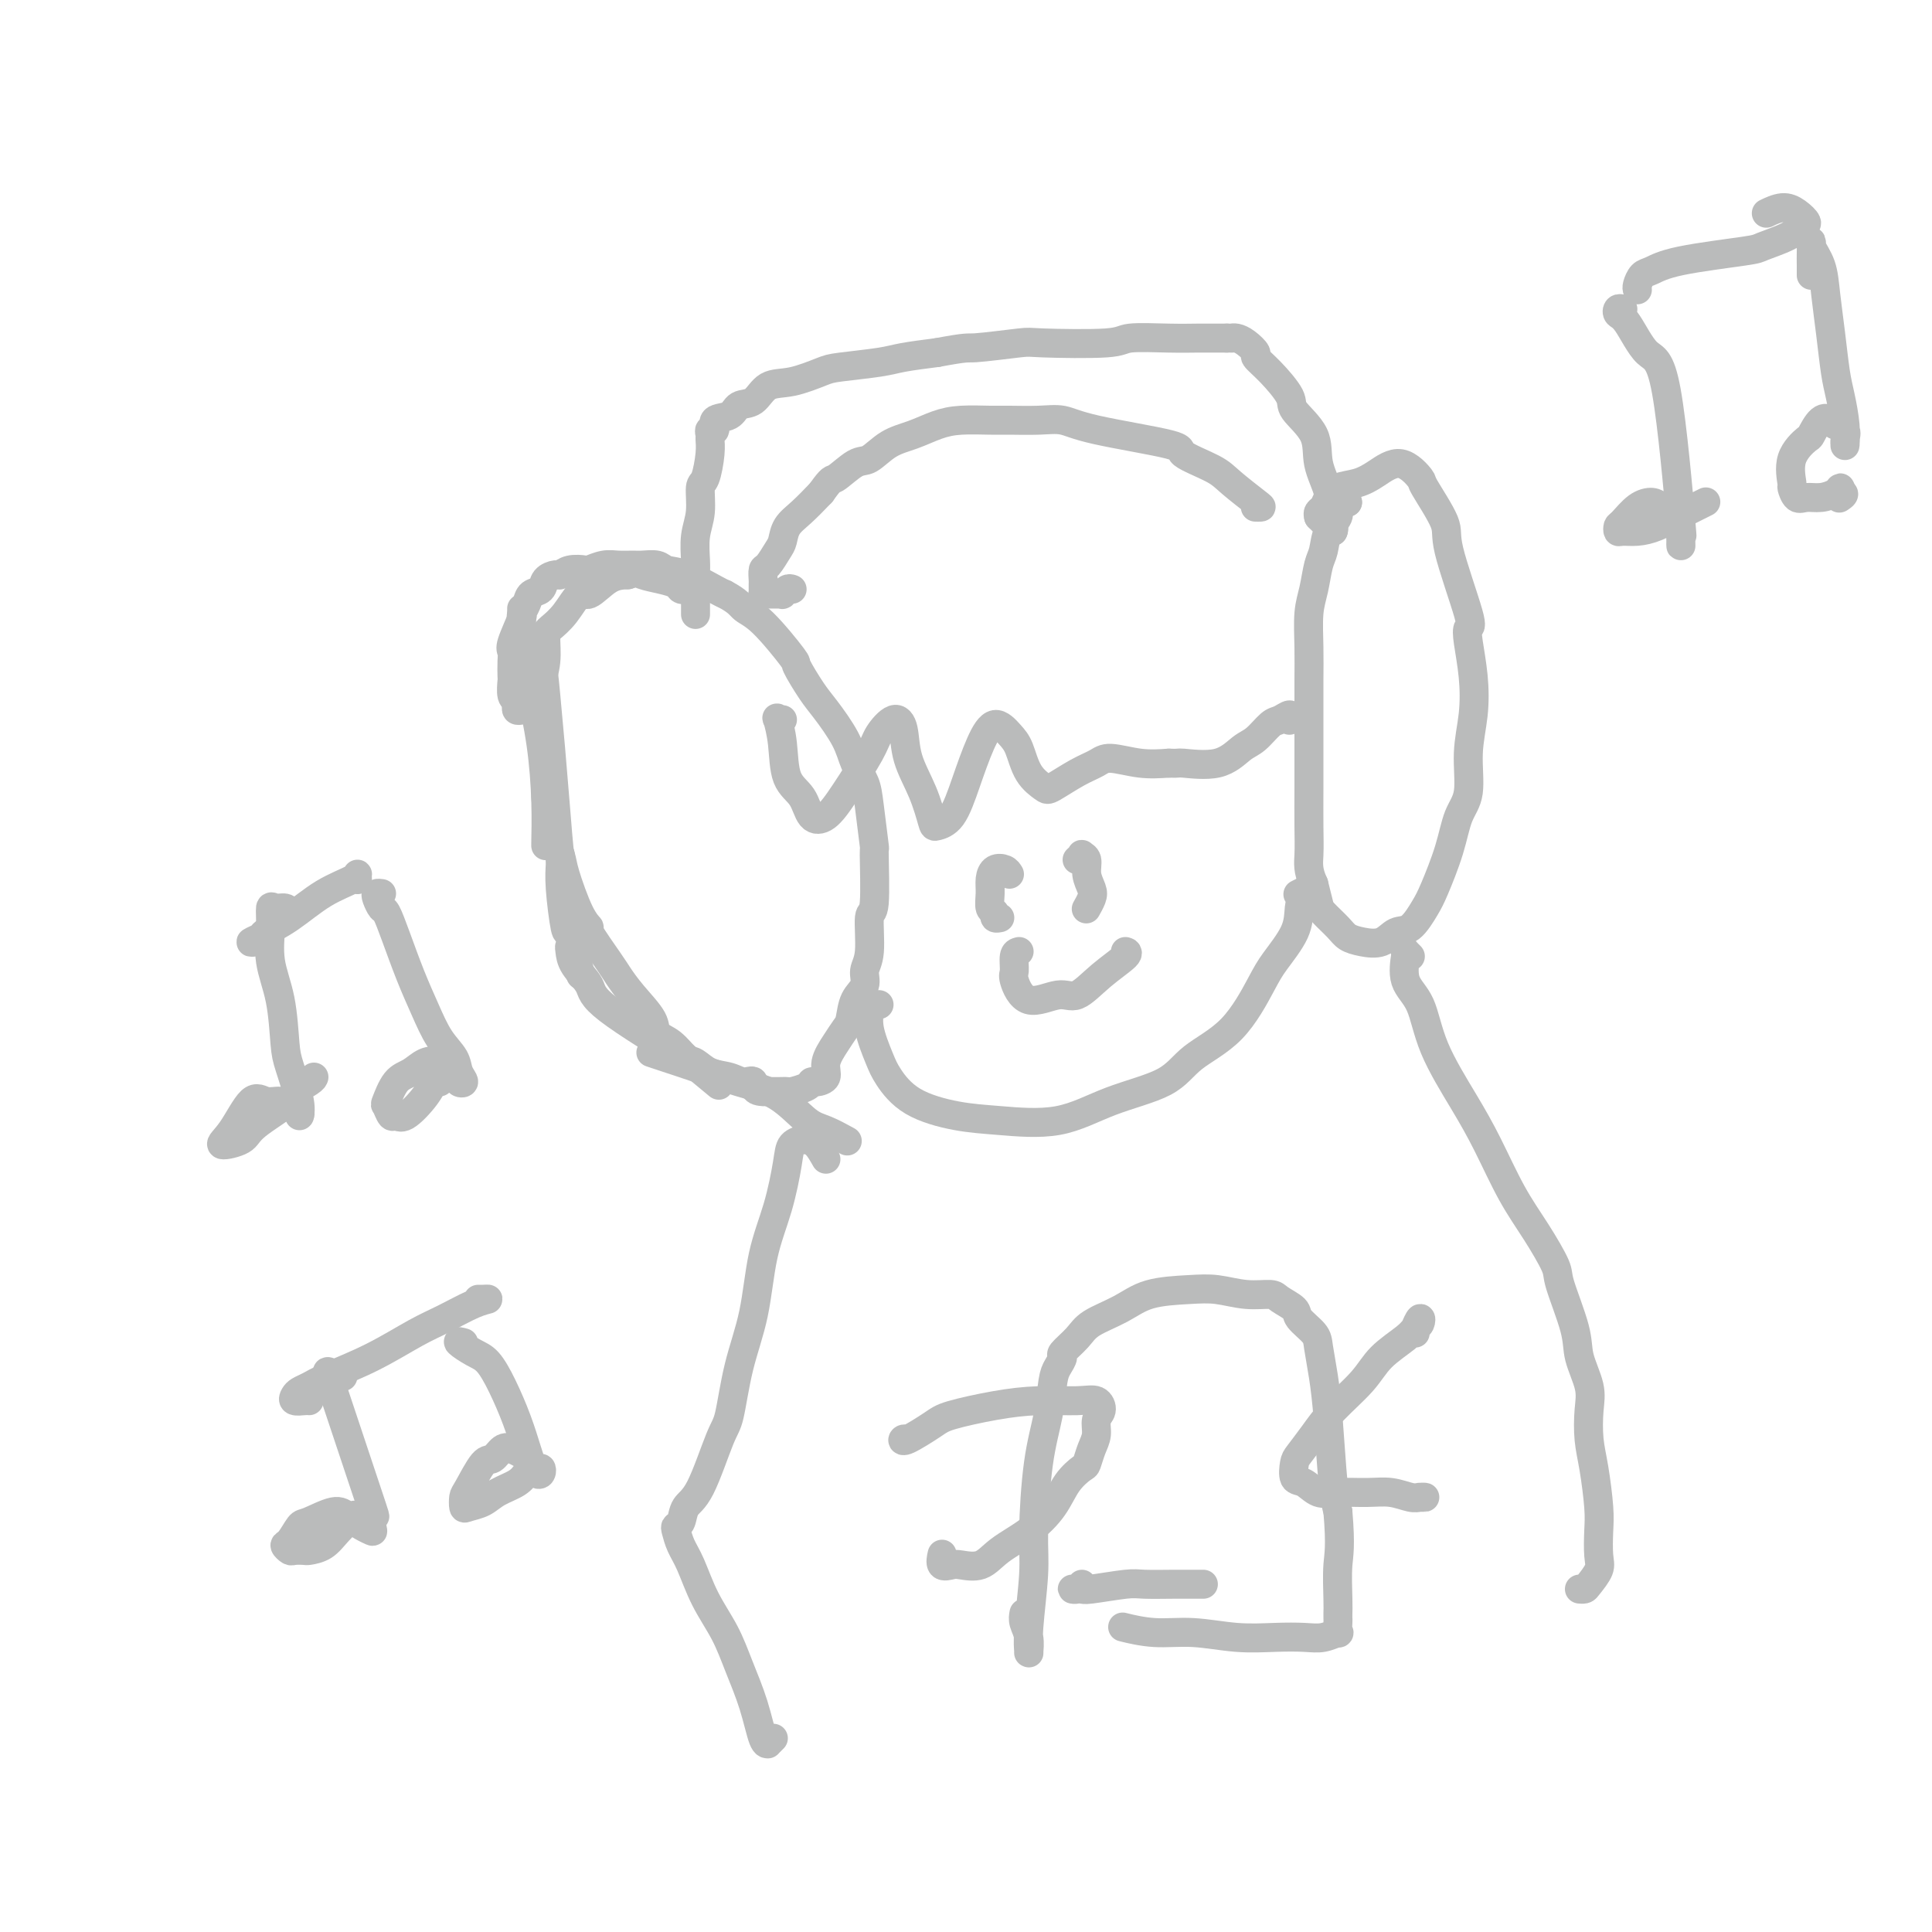 <svg viewBox='0 0 400 400' version='1.1' xmlns='http://www.w3.org/2000/svg' xmlns:xlink='http://www.w3.org/1999/xlink'><g fill='none' stroke='#BABBBB' stroke-width='6' stroke-linecap='round' stroke-linejoin='round'><path d='M108,126c0.026,0.370 0.052,0.740 0,1c-0.052,0.260 -0.182,0.411 0,2c0.182,1.589 0.676,4.615 1,7c0.324,2.385 0.479,4.128 1,7c0.521,2.872 1.408,6.875 2,11c0.592,4.125 0.891,8.374 1,12c0.109,3.626 0.029,6.630 0,8c-0.029,1.370 -0.008,1.106 0,1c0.008,-0.106 0.004,-0.053 0,0'/><path d='M111,135c-0.006,-0.283 -0.013,-0.566 0,-1c0.013,-0.434 0.045,-1.020 0,-1c-0.045,0.020 -0.167,0.646 0,1c0.167,0.354 0.622,0.434 1,2c0.378,1.566 0.679,4.616 1,8c0.321,3.384 0.660,7.100 1,11c0.340,3.900 0.679,7.984 1,12c0.321,4.016 0.625,7.966 1,11c0.375,3.034 0.821,5.153 1,6c0.179,0.847 0.089,0.424 0,0'/><path d='M116,177c0.026,0.521 0.053,1.041 0,2c-0.053,0.959 -0.185,2.356 0,5c0.185,2.644 0.689,6.533 1,8c0.311,1.467 0.430,0.510 1,2c0.570,1.490 1.591,5.426 2,7c0.409,1.574 0.204,0.787 0,0'/><path d='M119,197c-0.416,-0.472 -0.832,-0.944 -1,-1c-0.168,-0.056 -0.087,0.303 0,1c0.087,0.697 0.182,1.733 1,3c0.818,1.267 2.361,2.764 3,4c0.639,1.236 0.376,2.210 4,5c3.624,2.790 11.136,7.397 14,9c2.864,1.603 1.079,0.201 2,1c0.921,0.799 4.549,3.800 6,5c1.451,1.200 0.726,0.600 0,0'/><path d='M135,218c-0.216,-0.073 -0.433,-0.146 0,0c0.433,0.146 1.515,0.512 3,1c1.485,0.488 3.372,1.099 6,2c2.628,0.901 5.997,2.091 9,3c3.003,0.909 5.639,1.536 8,3c2.361,1.464 4.447,3.763 6,5c1.553,1.237 2.572,1.410 4,2c1.428,0.590 3.265,1.597 4,2c0.735,0.403 0.367,0.201 0,0'/><path d='M108,147c-0.415,0.085 -0.829,0.169 -1,0c-0.171,-0.169 -0.098,-0.593 0,-1c0.098,-0.407 0.222,-0.798 0,-1c-0.222,-0.202 -0.791,-0.215 -1,-1c-0.209,-0.785 -0.058,-2.343 0,-3c0.058,-0.657 0.023,-0.415 0,-1c-0.023,-0.585 -0.035,-1.998 0,-3c0.035,-1.002 0.118,-1.595 0,-2c-0.118,-0.405 -0.436,-0.623 0,-2c0.436,-1.377 1.626,-3.912 2,-5c0.374,-1.088 -0.070,-0.729 0,-1c0.070,-0.271 0.652,-1.173 1,-2c0.348,-0.827 0.460,-1.580 1,-2c0.540,-0.420 1.508,-0.509 2,-1c0.492,-0.491 0.507,-1.386 1,-2c0.493,-0.614 1.464,-0.948 2,-1c0.536,-0.052 0.636,0.178 1,0c0.364,-0.178 0.992,-0.766 2,-1c1.008,-0.234 2.395,-0.115 3,0c0.605,0.115 0.426,0.227 1,0c0.574,-0.227 1.901,-0.794 3,-1c1.099,-0.206 1.970,-0.052 3,0c1.030,0.052 2.219,0.001 3,0c0.781,-0.001 1.155,0.049 2,0c0.845,-0.049 2.163,-0.195 3,0c0.837,0.195 1.193,0.733 2,1c0.807,0.267 2.063,0.264 4,1c1.937,0.736 4.553,2.210 6,3c1.447,0.790 1.723,0.895 2,1'/><path d='M150,123c2.925,1.536 3.238,2.375 4,3c0.762,0.625 1.973,1.035 4,3c2.027,1.965 4.868,5.483 6,7c1.132,1.517 0.554,1.031 1,2c0.446,0.969 1.916,3.392 3,5c1.084,1.608 1.782,2.399 3,4c1.218,1.601 2.957,4.011 4,6c1.043,1.989 1.389,3.557 2,5c0.611,1.443 1.485,2.763 2,4c0.515,1.237 0.670,2.392 1,5c0.330,2.608 0.836,6.669 1,8c0.164,1.331 -0.013,-0.069 0,2c0.013,2.069 0.215,7.607 0,10c-0.215,2.393 -0.849,1.640 -1,3c-0.151,1.360 0.181,4.833 0,7c-0.181,2.167 -0.874,3.027 -1,4c-0.126,0.973 0.315,2.058 0,3c-0.315,0.942 -1.385,1.739 -2,3c-0.615,1.261 -0.776,2.985 -1,4c-0.224,1.015 -0.511,1.319 -1,2c-0.489,0.681 -1.178,1.737 -2,3c-0.822,1.263 -1.776,2.734 -2,4c-0.224,1.266 0.283,2.329 0,3c-0.283,0.671 -1.357,0.950 -2,1c-0.643,0.050 -0.857,-0.130 -1,0c-0.143,0.130 -0.215,0.571 -1,1c-0.785,0.429 -2.283,0.847 -3,1c-0.717,0.153 -0.655,0.041 -1,0c-0.345,-0.041 -1.099,-0.012 -2,0c-0.901,0.012 -1.951,0.006 -3,0'/><path d='M158,226c-2.377,-0.003 -1.820,-1.511 -2,-2c-0.180,-0.489 -1.097,0.039 -2,0c-0.903,-0.039 -1.791,-0.647 -3,-1c-1.209,-0.353 -2.738,-0.450 -4,-1c-1.262,-0.550 -2.258,-1.552 -3,-2c-0.742,-0.448 -1.230,-0.342 -2,-1c-0.770,-0.658 -1.821,-2.081 -3,-3c-1.179,-0.919 -2.487,-1.334 -3,-2c-0.513,-0.666 -0.230,-1.584 -1,-3c-0.770,-1.416 -2.594,-3.331 -4,-5c-1.406,-1.669 -2.396,-3.092 -3,-4c-0.604,-0.908 -0.824,-1.300 -2,-3c-1.176,-1.700 -3.308,-4.707 -4,-6c-0.692,-1.293 0.057,-0.871 0,-1c-0.057,-0.129 -0.919,-0.808 -2,-3c-1.081,-2.192 -2.380,-5.897 -3,-8c-0.620,-2.103 -0.562,-2.602 -1,-4c-0.438,-1.398 -1.371,-3.693 -2,-6c-0.629,-2.307 -0.954,-4.626 -1,-6c-0.046,-1.374 0.188,-1.804 0,-4c-0.188,-2.196 -0.797,-6.157 -1,-9c-0.203,-2.843 -0.000,-4.567 0,-6c0.000,-1.433 -0.202,-2.573 0,-4c0.202,-1.427 0.807,-3.141 1,-5c0.193,-1.859 -0.025,-3.865 0,-5c0.025,-1.135 0.292,-1.400 1,-2c0.708,-0.600 1.858,-1.534 3,-3c1.142,-1.466 2.275,-3.465 3,-4c0.725,-0.535 1.041,0.394 2,0c0.959,-0.394 2.560,-2.113 4,-3c1.440,-0.887 2.720,-0.944 4,-1'/><path d='M130,119c2.029,-0.668 2.103,-0.337 3,0c0.897,0.337 2.619,0.679 4,1c1.381,0.321 2.422,0.622 3,1c0.578,0.378 0.694,0.832 1,1c0.306,0.168 0.802,0.048 1,0c0.198,-0.048 0.099,-0.024 0,0'/><path d='M144,127c0.000,0.194 0.000,0.388 0,0c-0.000,-0.388 -0.001,-1.359 0,-2c0.001,-0.641 0.004,-0.953 0,-2c-0.004,-1.047 -0.016,-2.831 0,-4c0.016,-1.169 0.060,-1.724 0,-3c-0.060,-1.276 -0.222,-3.272 0,-5c0.222,-1.728 0.830,-3.188 1,-5c0.170,-1.812 -0.098,-3.977 0,-5c0.098,-1.023 0.561,-0.905 1,-2c0.439,-1.095 0.854,-3.402 1,-5c0.146,-1.598 0.022,-2.488 0,-3c-0.022,-0.512 0.057,-0.647 0,-1c-0.057,-0.353 -0.248,-0.925 0,-1c0.248,-0.075 0.937,0.347 1,0c0.063,-0.347 -0.501,-1.463 0,-2c0.501,-0.537 2.067,-0.496 3,-1c0.933,-0.504 1.233,-1.553 2,-2c0.767,-0.447 1.999,-0.291 3,-1c1.001,-0.709 1.769,-2.284 3,-3c1.231,-0.716 2.924,-0.573 5,-1c2.076,-0.427 4.534,-1.424 6,-2c1.466,-0.576 1.939,-0.732 4,-1c2.061,-0.268 5.709,-0.649 8,-1c2.291,-0.351 3.226,-0.672 5,-1c1.774,-0.328 4.387,-0.664 7,-1'/><path d='M194,73c6.709,-1.250 5.981,-0.875 8,-1c2.019,-0.125 6.786,-0.752 9,-1c2.214,-0.248 1.874,-0.119 5,0c3.126,0.119 9.719,0.228 13,0c3.281,-0.228 3.250,-0.793 5,-1c1.750,-0.207 5.282,-0.055 8,0c2.718,0.055 4.623,0.015 6,0c1.377,-0.015 2.225,-0.004 3,0c0.775,0.004 1.478,0.001 2,0c0.522,-0.001 0.863,-0.000 1,0c0.137,0.000 0.068,0.000 0,0'/><path d='M254,70c0.441,-0.004 0.883,-0.008 1,0c0.117,0.008 -0.090,0.029 0,0c0.090,-0.029 0.476,-0.106 1,0c0.524,0.106 1.185,0.395 2,1c0.815,0.605 1.784,1.525 2,2c0.216,0.475 -0.320,0.506 0,1c0.320,0.494 1.495,1.453 3,3c1.505,1.547 3.339,3.684 4,5c0.661,1.316 0.148,1.811 1,3c0.852,1.189 3.069,3.071 4,5c0.931,1.929 0.575,3.904 1,6c0.425,2.096 1.630,4.313 2,6c0.370,1.687 -0.097,2.844 0,4c0.097,1.156 0.757,2.311 1,3c0.243,0.689 0.069,0.911 0,1c-0.069,0.089 -0.035,0.044 0,0'/><path d='M276,110c0.119,-0.417 0.238,-0.833 0,-1c-0.238,-0.167 -0.835,-0.083 -1,0c-0.165,0.083 0.100,0.167 0,0c-0.100,-0.167 -0.565,-0.583 -1,-1c-0.435,-0.417 -0.838,-0.833 -1,-1c-0.162,-0.167 -0.081,-0.083 0,0'/><path d='M273,107c-0.092,-0.355 -0.184,-0.711 0,-1c0.184,-0.289 0.645,-0.513 1,-1c0.355,-0.487 0.604,-1.237 1,-2c0.396,-0.763 0.941,-1.538 2,-2c1.059,-0.462 2.634,-0.610 4,-1c1.366,-0.390 2.525,-1.023 4,-2c1.475,-0.977 3.267,-2.298 5,-2c1.733,0.298 3.408,2.213 4,3c0.592,0.787 0.103,0.444 1,2c0.897,1.556 3.182,5.011 4,7c0.818,1.989 0.170,2.511 1,6c0.830,3.489 3.138,9.946 4,13c0.862,3.054 0.279,2.704 0,3c-0.279,0.296 -0.255,1.237 0,3c0.255,1.763 0.742,4.349 1,7c0.258,2.651 0.289,5.367 0,8c-0.289,2.633 -0.896,5.184 -1,8c-0.104,2.816 0.296,5.897 0,8c-0.296,2.103 -1.290,3.230 -2,5c-0.710,1.770 -1.138,4.185 -2,7c-0.862,2.815 -2.158,6.030 -3,8c-0.842,1.970 -1.229,2.697 -2,4c-0.771,1.303 -1.926,3.184 -3,4c-1.074,0.816 -2.068,0.568 -3,1c-0.932,0.432 -1.801,1.545 -3,2c-1.199,0.455 -2.727,0.251 -4,0c-1.273,-0.251 -2.291,-0.548 -3,-1c-0.709,-0.452 -1.107,-1.059 -2,-2c-0.893,-0.941 -2.279,-2.215 -3,-3c-0.721,-0.785 -0.777,-1.081 -1,-2c-0.223,-0.919 -0.611,-2.459 -1,-4'/><path d='M272,183c-1.309,-2.797 -1.083,-4.289 -1,-6c0.083,-1.711 0.022,-3.642 0,-6c-0.022,-2.358 -0.006,-5.142 0,-8c0.006,-2.858 0.001,-5.790 0,-8c-0.001,-2.210 0.003,-3.699 0,-6c-0.003,-2.301 -0.012,-5.414 0,-8c0.012,-2.586 0.045,-4.645 0,-7c-0.045,-2.355 -0.168,-5.008 0,-7c0.168,-1.992 0.627,-3.324 1,-5c0.373,-1.676 0.659,-3.695 1,-5c0.341,-1.305 0.735,-1.894 1,-3c0.265,-1.106 0.400,-2.727 1,-4c0.600,-1.273 1.663,-2.197 2,-3c0.337,-0.803 -0.054,-1.483 0,-2c0.054,-0.517 0.553,-0.870 1,-1c0.447,-0.130 0.842,-0.037 1,0c0.158,0.037 0.079,0.019 0,0'/><path d='M279,104c-0.417,0.000 -0.833,0.000 -1,0c-0.167,0.000 -0.083,0.000 0,0'/><path d='M164,122c-0.303,-0.113 -0.606,-0.227 -1,0c-0.394,0.227 -0.879,0.793 -1,1c-0.121,0.207 0.121,0.055 0,0c-0.121,-0.055 -0.607,-0.014 -1,0c-0.393,0.014 -0.694,0.001 -1,0c-0.306,-0.001 -0.618,0.011 -1,0c-0.382,-0.011 -0.834,-0.043 -1,0c-0.166,0.043 -0.045,0.162 0,0c0.045,-0.162 0.014,-0.605 0,-1c-0.014,-0.395 -0.011,-0.743 0,-1c0.011,-0.257 0.031,-0.424 0,-1c-0.031,-0.576 -0.112,-1.561 0,-2c0.112,-0.439 0.416,-0.332 1,-1c0.584,-0.668 1.446,-2.110 2,-3c0.554,-0.890 0.798,-1.228 1,-2c0.202,-0.772 0.362,-1.977 1,-3c0.638,-1.023 1.754,-1.864 3,-3c1.246,-1.136 2.623,-2.568 4,-4'/><path d='M170,102c2.329,-3.287 2.152,-2.505 3,-3c0.848,-0.495 2.722,-2.269 4,-3c1.278,-0.731 1.960,-0.420 3,-1c1.040,-0.580 2.438,-2.050 4,-3c1.562,-0.950 3.286,-1.379 5,-2c1.714,-0.621 3.416,-1.434 5,-2c1.584,-0.566 3.049,-0.885 5,-1c1.951,-0.115 4.387,-0.026 6,0c1.613,0.026 2.403,-0.011 4,0c1.597,0.011 4.002,0.071 6,0c1.998,-0.071 3.588,-0.273 5,0c1.412,0.273 2.644,1.019 7,2c4.356,0.981 11.836,2.196 15,3c3.164,0.804 2.012,1.196 3,2c0.988,0.804 4.117,2.019 6,3c1.883,0.981 2.518,1.727 4,3c1.482,1.273 3.809,3.073 5,4c1.191,0.927 1.247,0.980 1,1c-0.247,0.020 -0.797,0.005 -1,0c-0.203,-0.005 -0.058,-0.002 0,0c0.058,0.002 0.029,0.001 0,0'/><path d='M162,149c-0.395,0.101 -0.789,0.203 -1,0c-0.211,-0.203 -0.237,-0.709 0,0c0.237,0.709 0.737,2.634 1,5c0.263,2.366 0.287,5.172 1,7c0.713,1.828 2.114,2.677 3,4c0.886,1.323 1.258,3.121 2,4c0.742,0.879 1.854,0.840 3,0c1.146,-0.840 2.324,-2.481 4,-5c1.676,-2.519 3.848,-5.915 5,-8c1.152,-2.085 1.285,-2.857 2,-4c0.715,-1.143 2.013,-2.656 3,-3c0.987,-0.344 1.663,0.483 2,2c0.337,1.517 0.334,3.725 1,6c0.666,2.275 2.002,4.618 3,7c0.998,2.382 1.660,4.802 2,6c0.340,1.198 0.359,1.173 1,1c0.641,-0.173 1.905,-0.496 3,-2c1.095,-1.504 2.023,-4.190 3,-7c0.977,-2.810 2.004,-5.746 3,-8c0.996,-2.254 1.962,-3.827 3,-4c1.038,-0.173 2.148,1.052 3,2c0.852,0.948 1.445,1.617 2,3c0.555,1.383 1.072,3.478 2,5c0.928,1.522 2.265,2.470 3,3c0.735,0.530 0.866,0.643 2,0c1.134,-0.643 3.271,-2.043 5,-3c1.729,-0.957 3.051,-1.473 4,-2c0.949,-0.527 1.525,-1.065 3,-1c1.475,0.065 3.850,0.733 6,1c2.150,0.267 4.075,0.134 6,0'/><path d='M242,158c2.182,0.111 1.638,-0.110 3,0c1.362,0.110 4.629,0.553 7,0c2.371,-0.553 3.844,-2.100 5,-3c1.156,-0.900 1.994,-1.151 3,-2c1.006,-0.849 2.178,-2.294 3,-3c0.822,-0.706 1.292,-0.673 2,-1c0.708,-0.327 1.654,-1.016 2,-1c0.346,0.016 0.093,0.735 0,1c-0.093,0.265 -0.027,0.076 0,0c0.027,-0.076 0.013,-0.038 0,0'/><path d='M182,208c-0.859,-0.034 -1.718,-0.069 -2,0c-0.282,0.069 0.013,0.241 0,1c-0.013,0.759 -0.334,2.105 0,4c0.334,1.895 1.321,4.339 2,6c0.679,1.661 1.048,2.539 2,4c0.952,1.461 2.485,3.504 5,5c2.515,1.496 6.010,2.446 9,3c2.990,0.554 5.475,0.712 9,1c3.525,0.288 8.090,0.708 12,0c3.910,-0.708 7.166,-2.542 11,-4c3.834,-1.458 8.246,-2.541 11,-4c2.754,-1.459 3.848,-3.295 6,-5c2.152,-1.705 5.361,-3.278 8,-6c2.639,-2.722 4.709,-6.592 6,-9c1.291,-2.408 1.802,-3.354 3,-5c1.198,-1.646 3.084,-3.993 4,-6c0.916,-2.007 0.861,-3.676 1,-5c0.139,-1.324 0.470,-2.303 1,-3c0.530,-0.697 1.258,-1.111 1,-1c-0.258,0.111 -1.502,0.746 -2,1c-0.498,0.254 -0.249,0.127 0,0'/><path d='M209,181c-0.227,-0.380 -0.454,-0.760 -1,-1c-0.546,-0.240 -1.410,-0.338 -2,0c-0.590,0.338 -0.905,1.114 -1,2c-0.095,0.886 0.031,1.884 0,3c-0.031,1.116 -0.218,2.352 0,3c0.218,0.648 0.842,0.710 1,1c0.158,0.290 -0.150,0.809 0,1c0.150,0.191 0.757,0.055 1,0c0.243,-0.055 0.121,-0.027 0,0'/><path d='M223,178c0.455,-0.411 0.910,-0.822 1,-1c0.090,-0.178 -0.185,-0.123 0,0c0.185,0.123 0.831,0.313 1,1c0.169,0.687 -0.137,1.869 0,3c0.137,1.131 0.717,2.210 1,3c0.283,0.790 0.268,1.290 0,2c-0.268,0.710 -0.791,1.632 -1,2c-0.209,0.368 -0.105,0.184 0,0'/><path d='M211,197c-0.436,0.108 -0.871,0.217 -1,1c-0.129,0.783 0.050,2.241 0,3c-0.050,0.759 -0.329,0.819 0,2c0.329,1.181 1.266,3.483 3,4c1.734,0.517 4.265,-0.751 6,-1c1.735,-0.249 2.675,0.522 4,0c1.325,-0.522 3.036,-2.336 5,-4c1.964,-1.664 4.183,-3.179 5,-4c0.817,-0.821 0.234,-0.949 0,-1c-0.234,-0.051 -0.117,-0.026 0,0'/><path d='M212,334c-0.113,0.598 -0.226,1.196 0,2c0.226,0.804 0.792,1.814 1,3c0.208,1.186 0.060,2.549 0,3c-0.060,0.451 -0.031,-0.009 0,0c0.031,0.009 0.063,0.487 0,0c-0.063,-0.487 -0.220,-1.940 0,-5c0.220,-3.060 0.819,-7.726 1,-11c0.181,-3.274 -0.054,-5.156 0,-9c0.054,-3.844 0.397,-9.650 1,-14c0.603,-4.350 1.465,-7.244 2,-10c0.535,-2.756 0.741,-5.374 1,-7c0.259,-1.626 0.569,-2.259 1,-3c0.431,-0.741 0.981,-1.591 1,-2c0.019,-0.409 -0.494,-0.379 0,-1c0.494,-0.621 1.996,-1.893 3,-3c1.004,-1.107 1.509,-2.049 3,-3c1.491,-0.951 3.969,-1.911 6,-3c2.031,-1.089 3.616,-2.306 6,-3c2.384,-0.694 5.568,-0.863 8,-1c2.432,-0.137 4.113,-0.241 6,0c1.887,0.241 3.981,0.826 6,1c2.019,0.174 3.963,-0.063 5,0c1.037,0.063 1.167,0.426 2,1c0.833,0.574 2.370,1.358 3,2c0.630,0.642 0.354,1.143 1,2c0.646,0.857 2.215,2.070 3,3c0.785,0.930 0.788,1.578 1,3c0.212,1.422 0.634,3.618 1,6c0.366,2.382 0.675,4.949 1,9c0.325,4.051 0.664,9.586 1,13c0.336,3.414 0.668,4.707 1,6'/><path d='M277,313c0.619,7.371 0.166,8.800 0,11c-0.166,2.200 -0.045,5.172 0,7c0.045,1.828 0.014,2.513 0,3c-0.014,0.487 -0.012,0.775 0,1c0.012,0.225 0.035,0.386 0,1c-0.035,0.614 -0.127,1.681 0,2c0.127,0.319 0.474,-0.110 0,0c-0.474,0.110 -1.769,0.757 -3,1c-1.231,0.243 -2.399,0.080 -4,0c-1.601,-0.080 -3.635,-0.078 -6,0c-2.365,0.078 -5.062,0.231 -8,0c-2.938,-0.231 -6.117,-0.845 -9,-1c-2.883,-0.155 -5.468,0.151 -8,0c-2.532,-0.151 -5.009,-0.757 -6,-1c-0.991,-0.243 -0.495,-0.121 0,0'/><path d='M54,195c-0.249,-0.026 -0.498,-0.052 -1,0c-0.502,0.052 -1.256,0.184 -1,0c0.256,-0.184 1.522,-0.682 2,-1c0.478,-0.318 0.166,-0.454 1,-1c0.834,-0.546 2.812,-1.502 5,-3c2.188,-1.498 4.586,-3.540 7,-5c2.414,-1.460 4.843,-2.340 6,-3c1.157,-0.660 1.042,-1.101 1,-1c-0.042,0.101 -0.012,0.743 0,1c0.012,0.257 0.006,0.128 0,0'/><path d='M60,189c-0.228,-0.443 -0.455,-0.887 -1,-1c-0.545,-0.113 -1.407,0.103 -2,0c-0.593,-0.103 -0.916,-0.526 -1,0c-0.084,0.526 0.070,2.003 0,4c-0.070,1.997 -0.365,4.516 0,7c0.365,2.484 1.390,4.933 2,8c0.610,3.067 0.806,6.752 1,9c0.194,2.248 0.385,3.059 1,5c0.615,1.941 1.652,5.013 2,7c0.348,1.987 0.007,2.888 0,3c-0.007,0.112 0.319,-0.564 0,-1c-0.319,-0.436 -1.285,-0.633 -2,-1c-0.715,-0.367 -1.180,-0.903 -2,-1c-0.820,-0.097 -1.996,0.245 -3,0c-1.004,-0.245 -1.838,-1.078 -3,0c-1.162,1.078 -2.653,4.065 -4,6c-1.347,1.935 -2.549,2.818 -2,3c0.549,0.182 2.851,-0.336 4,-1c1.149,-0.664 1.145,-1.474 3,-3c1.855,-1.526 5.569,-3.768 7,-5c1.431,-1.232 0.579,-1.454 1,-2c0.421,-0.546 2.113,-1.416 3,-2c0.887,-0.584 0.968,-0.881 1,-1c0.032,-0.119 0.016,-0.059 0,0'/><path d='M79,185c-0.397,-0.054 -0.795,-0.107 -1,0c-0.205,0.107 -0.218,0.375 0,1c0.218,0.625 0.666,1.607 1,2c0.334,0.393 0.553,0.198 1,1c0.447,0.802 1.121,2.602 2,5c0.879,2.398 1.961,5.394 3,8c1.039,2.606 2.035,4.821 3,7c0.965,2.179 1.901,4.322 3,6c1.099,1.678 2.363,2.891 3,4c0.637,1.109 0.648,2.113 1,3c0.352,0.887 1.046,1.656 1,2c-0.046,0.344 -0.830,0.262 -1,0c-0.170,-0.262 0.275,-0.705 0,-1c-0.275,-0.295 -1.270,-0.443 -2,-1c-0.730,-0.557 -1.194,-1.522 -2,-2c-0.806,-0.478 -1.954,-0.470 -3,0c-1.046,0.470 -1.990,1.402 -3,2c-1.010,0.598 -2.086,0.863 -3,2c-0.914,1.137 -1.667,3.145 -2,4c-0.333,0.855 -0.248,0.557 0,1c0.248,0.443 0.658,1.628 1,2c0.342,0.372 0.617,-0.068 1,0c0.383,0.068 0.873,0.645 2,0c1.127,-0.645 2.890,-2.513 4,-4c1.110,-1.487 1.568,-2.593 2,-3c0.432,-0.407 0.838,-0.116 1,0c0.162,0.116 0.081,0.058 0,0'/><path d='M64,290c-0.201,-0.024 -0.402,-0.047 -1,0c-0.598,0.047 -1.592,0.166 -2,0c-0.408,-0.166 -0.231,-0.615 0,-1c0.231,-0.385 0.514,-0.704 1,-1c0.486,-0.296 1.173,-0.567 2,-1c0.827,-0.433 1.792,-1.026 4,-2c2.208,-0.974 5.658,-2.328 9,-4c3.342,-1.672 6.577,-3.664 9,-5c2.423,-1.336 4.033,-2.018 6,-3c1.967,-0.982 4.292,-2.263 6,-3c1.708,-0.737 2.798,-0.929 3,-1c0.202,-0.071 -0.484,-0.019 -1,0c-0.516,0.019 -0.862,0.005 -1,0c-0.138,-0.005 -0.069,-0.003 0,0'/><path d='M71,285c-0.203,0.122 -0.407,0.244 -1,0c-0.593,-0.244 -1.576,-0.853 -2,-1c-0.424,-0.147 -0.289,0.167 0,1c0.289,0.833 0.732,2.185 1,3c0.268,0.815 0.360,1.095 2,6c1.640,4.905 4.827,14.437 6,18c1.173,3.563 0.333,1.159 0,1c-0.333,-0.159 -0.159,1.927 0,3c0.159,1.073 0.302,1.132 0,1c-0.302,-0.132 -1.050,-0.455 -2,-1c-0.950,-0.545 -2.103,-1.312 -3,-2c-0.897,-0.688 -1.537,-1.296 -3,-1c-1.463,0.296 -3.748,1.494 -5,2c-1.252,0.506 -1.472,0.318 -2,1c-0.528,0.682 -1.364,2.235 -2,3c-0.636,0.765 -1.073,0.741 -1,1c0.073,0.259 0.656,0.800 1,1c0.344,0.200 0.451,0.059 1,0c0.549,-0.059 1.542,-0.037 2,0c0.458,0.037 0.382,0.090 1,0c0.618,-0.090 1.928,-0.323 3,-1c1.072,-0.677 1.904,-1.798 3,-3c1.096,-1.202 2.456,-2.486 3,-3c0.544,-0.514 0.272,-0.257 0,0'/><path d='M96,278c-0.690,-0.194 -1.381,-0.389 -1,0c0.381,0.389 1.832,1.360 3,2c1.168,0.640 2.053,0.948 3,2c0.947,1.052 1.955,2.850 3,5c1.045,2.150 2.126,4.654 3,7c0.874,2.346 1.541,4.533 2,6c0.459,1.467 0.709,2.213 1,3c0.291,0.787 0.621,1.616 1,2c0.379,0.384 0.807,0.324 1,0c0.193,-0.324 0.151,-0.913 0,-1c-0.151,-0.087 -0.410,0.328 -1,0c-0.590,-0.328 -1.509,-1.401 -2,-2c-0.491,-0.599 -0.553,-0.726 -1,-1c-0.447,-0.274 -1.279,-0.697 -2,-1c-0.721,-0.303 -1.332,-0.486 -2,0c-0.668,0.486 -1.395,1.640 -2,2c-0.605,0.360 -1.089,-0.075 -2,1c-0.911,1.075 -2.249,3.659 -3,5c-0.751,1.341 -0.915,1.439 -1,2c-0.085,0.561 -0.090,1.584 0,2c0.090,0.416 0.276,0.224 1,0c0.724,-0.224 1.988,-0.480 3,-1c1.012,-0.520 1.774,-1.302 3,-2c1.226,-0.698 2.916,-1.311 4,-2c1.084,-0.689 1.561,-1.455 2,-2c0.439,-0.545 0.840,-0.870 1,-1c0.160,-0.130 0.080,-0.065 0,0'/><path d='M339,60c-0.075,-0.214 -0.149,-0.428 0,-1c0.149,-0.572 0.523,-1.500 1,-2c0.477,-0.500 1.058,-0.570 2,-1c0.942,-0.430 2.244,-1.218 6,-2c3.756,-0.782 9.964,-1.556 13,-2c3.036,-0.444 2.899,-0.556 4,-1c1.101,-0.444 3.439,-1.220 5,-2c1.561,-0.780 2.344,-1.564 3,-2c0.656,-0.436 1.184,-0.523 1,-1c-0.184,-0.477 -1.080,-1.344 -2,-2c-0.920,-0.656 -1.863,-1.100 -3,-1c-1.137,0.100 -2.468,0.743 -3,1c-0.532,0.257 -0.266,0.129 0,0'/><path d='M336,64c-0.388,-0.100 -0.775,-0.199 -1,0c-0.225,0.199 -0.287,0.697 0,1c0.287,0.303 0.924,0.410 2,2c1.076,1.590 2.589,4.664 4,6c1.411,1.336 2.718,0.933 4,8c1.282,7.067 2.540,21.605 3,27c0.460,5.395 0.124,1.646 0,1c-0.124,-0.646 -0.034,1.811 0,3c0.034,1.189 0.013,1.111 0,1c-0.013,-0.111 -0.019,-0.254 0,-1c0.019,-0.746 0.063,-2.094 0,-3c-0.063,-0.906 -0.234,-1.371 -1,-2c-0.766,-0.629 -2.128,-1.424 -3,-2c-0.872,-0.576 -1.253,-0.935 -2,-1c-0.747,-0.065 -1.859,0.165 -3,1c-1.141,0.835 -2.312,2.277 -3,3c-0.688,0.723 -0.895,0.728 -1,1c-0.105,0.272 -0.110,0.812 0,1c0.110,0.188 0.333,0.023 1,0c0.667,-0.023 1.778,0.096 3,0c1.222,-0.096 2.555,-0.408 4,-1c1.445,-0.592 3.000,-1.465 4,-2c1.000,-0.535 1.443,-0.731 2,-1c0.557,-0.269 1.227,-0.611 2,-1c0.773,-0.389 1.649,-0.825 2,-1c0.351,-0.175 0.175,-0.087 0,0'/><path d='M375,57c0.004,-0.568 0.008,-1.136 0,-2c-0.008,-0.864 -0.027,-2.023 0,-3c0.027,-0.977 0.101,-1.773 0,-2c-0.101,-0.227 -0.378,0.116 0,1c0.378,0.884 1.410,2.310 2,4c0.590,1.690 0.736,3.645 1,6c0.264,2.355 0.645,5.112 1,8c0.355,2.888 0.684,5.908 1,8c0.316,2.092 0.621,3.255 1,5c0.379,1.745 0.833,4.073 1,6c0.167,1.927 0.047,3.452 0,4c-0.047,0.548 -0.019,0.120 0,0c0.019,-0.120 0.031,0.070 0,0c-0.031,-0.070 -0.105,-0.400 0,-1c0.105,-0.600 0.389,-1.470 0,-2c-0.389,-0.530 -1.450,-0.719 -2,-1c-0.550,-0.281 -0.590,-0.654 -1,-1c-0.410,-0.346 -1.192,-0.667 -2,0c-0.808,0.667 -1.643,2.320 -2,3c-0.357,0.680 -0.237,0.386 -1,1c-0.763,0.614 -2.409,2.136 -3,4c-0.591,1.864 -0.125,4.069 0,5c0.125,0.931 -0.089,0.587 0,1c0.089,0.413 0.483,1.585 1,2c0.517,0.415 1.158,0.075 2,0c0.842,-0.075 1.886,0.114 3,0c1.114,-0.114 2.300,-0.531 3,-1c0.700,-0.469 0.914,-0.991 1,-1c0.086,-0.009 0.043,0.496 0,1'/><path d='M381,102c1.400,0.067 0.400,0.733 0,1c-0.400,0.267 -0.200,0.133 0,0'/><path d='M224,328c-0.287,0.423 -0.573,0.846 -1,1c-0.427,0.154 -0.994,0.037 -1,0c-0.006,-0.037 0.551,0.004 1,0c0.449,-0.004 0.791,-0.054 1,0c0.209,0.054 0.286,0.211 2,0c1.714,-0.211 5.066,-0.788 7,-1c1.934,-0.212 2.452,-0.057 4,0c1.548,0.057 4.126,0.015 6,0c1.874,-0.015 3.043,-0.004 4,0c0.957,0.004 1.702,0.001 2,0c0.298,-0.001 0.149,-0.001 0,0'/><path d='M188,298c-0.401,-0.079 -0.802,-0.157 -1,0c-0.198,0.157 -0.191,0.550 1,0c1.191,-0.550 3.568,-2.042 5,-3c1.432,-0.958 1.921,-1.383 4,-2c2.079,-0.617 5.749,-1.427 9,-2c3.251,-0.573 6.082,-0.909 9,-1c2.918,-0.091 5.921,0.062 8,0c2.079,-0.062 3.234,-0.338 4,0c0.766,0.338 1.144,1.288 1,2c-0.144,0.712 -0.810,1.184 -1,2c-0.190,0.816 0.098,1.977 0,3c-0.098,1.023 -0.580,1.907 -1,3c-0.420,1.093 -0.777,2.396 -1,3c-0.223,0.604 -0.310,0.510 -1,1c-0.690,0.490 -1.982,1.564 -3,3c-1.018,1.436 -1.761,3.232 -3,5c-1.239,1.768 -2.975,3.506 -5,5c-2.025,1.494 -4.340,2.742 -6,4c-1.660,1.258 -2.665,2.526 -4,3c-1.335,0.474 -2.999,0.155 -4,0c-1.001,-0.155 -1.341,-0.145 -2,0c-0.659,0.145 -1.639,0.424 -2,0c-0.361,-0.424 -0.103,-1.550 0,-2c0.103,-0.450 0.052,-0.225 0,0'/><path d='M171,240c-0.653,-1.154 -1.306,-2.308 -2,-3c-0.694,-0.692 -1.428,-0.924 -2,-1c-0.572,-0.076 -0.981,0.002 -1,0c-0.019,-0.002 0.353,-0.085 0,0c-0.353,0.085 -1.430,0.339 -2,1c-0.570,0.661 -0.631,1.729 -1,4c-0.369,2.271 -1.044,5.747 -2,9c-0.956,3.253 -2.194,6.285 -3,10c-0.806,3.715 -1.181,8.112 -2,12c-0.819,3.888 -2.083,7.267 -3,11c-0.917,3.733 -1.488,7.820 -2,10c-0.512,2.180 -0.964,2.454 -2,5c-1.036,2.546 -2.656,7.363 -4,10c-1.344,2.637 -2.410,3.094 -3,4c-0.590,0.906 -0.703,2.263 -1,3c-0.297,0.737 -0.779,0.856 -1,1c-0.221,0.144 -0.180,0.315 0,1c0.180,0.685 0.498,1.885 1,3c0.502,1.115 1.188,2.147 2,4c0.812,1.853 1.751,4.529 3,7c1.249,2.471 2.808,4.739 4,7c1.192,2.261 2.017,4.516 3,7c0.983,2.484 2.123,5.198 3,8c0.877,2.802 1.489,5.693 2,7c0.511,1.307 0.920,1.031 1,1c0.080,-0.031 -0.171,0.184 0,0c0.171,-0.184 0.763,-0.767 1,-1c0.237,-0.233 0.118,-0.117 0,0'/><path d='M292,198c-0.417,-0.426 -0.834,-0.852 -1,-1c-0.166,-0.148 -0.080,-0.019 0,0c0.080,0.019 0.156,-0.073 0,1c-0.156,1.073 -0.542,3.311 0,5c0.542,1.689 2.013,2.830 3,5c0.987,2.170 1.491,5.368 3,9c1.509,3.632 4.023,7.698 6,11c1.977,3.302 3.417,5.841 5,9c1.583,3.159 3.311,6.939 5,10c1.689,3.061 3.340,5.405 5,8c1.660,2.595 3.328,5.443 4,7c0.672,1.557 0.348,1.825 1,4c0.652,2.175 2.279,6.258 3,9c0.721,2.742 0.536,4.144 1,6c0.464,1.856 1.578,4.166 2,6c0.422,1.834 0.152,3.192 0,5c-0.152,1.808 -0.185,4.067 0,6c0.185,1.933 0.587,3.542 1,6c0.413,2.458 0.836,5.765 1,8c0.164,2.235 0.069,3.398 0,5c-0.069,1.602 -0.113,3.645 0,5c0.113,1.355 0.384,2.023 0,3c-0.384,0.977 -1.423,2.262 -2,3c-0.577,0.738 -0.694,0.930 -1,1c-0.306,0.070 -0.802,0.020 -1,0c-0.198,-0.020 -0.099,-0.010 0,0'/><path d='M293,276c-0.107,-0.171 -0.214,-0.343 0,-1c0.214,-0.657 0.749,-1.801 1,-2c0.251,-0.199 0.219,0.545 0,1c-0.219,0.455 -0.624,0.620 -1,1c-0.376,0.380 -0.722,0.975 -2,2c-1.278,1.025 -3.487,2.481 -5,4c-1.513,1.519 -2.328,3.101 -4,5c-1.672,1.899 -4.201,4.113 -6,6c-1.799,1.887 -2.869,3.446 -4,5c-1.131,1.554 -2.323,3.103 -3,4c-0.677,0.897 -0.841,1.140 -1,2c-0.159,0.860 -0.315,2.336 0,3c0.315,0.664 1.101,0.517 2,1c0.899,0.483 1.911,1.597 3,2c1.089,0.403 2.256,0.094 4,0c1.744,-0.094 4.066,0.027 6,0c1.934,-0.027 3.481,-0.203 5,0c1.519,0.203 3.009,0.787 4,1c0.991,0.213 1.482,0.057 2,0c0.518,-0.057 1.063,-0.015 1,0c-0.063,0.015 -0.732,0.004 -1,0c-0.268,-0.004 -0.134,-0.002 0,0'/></g>
</svg>